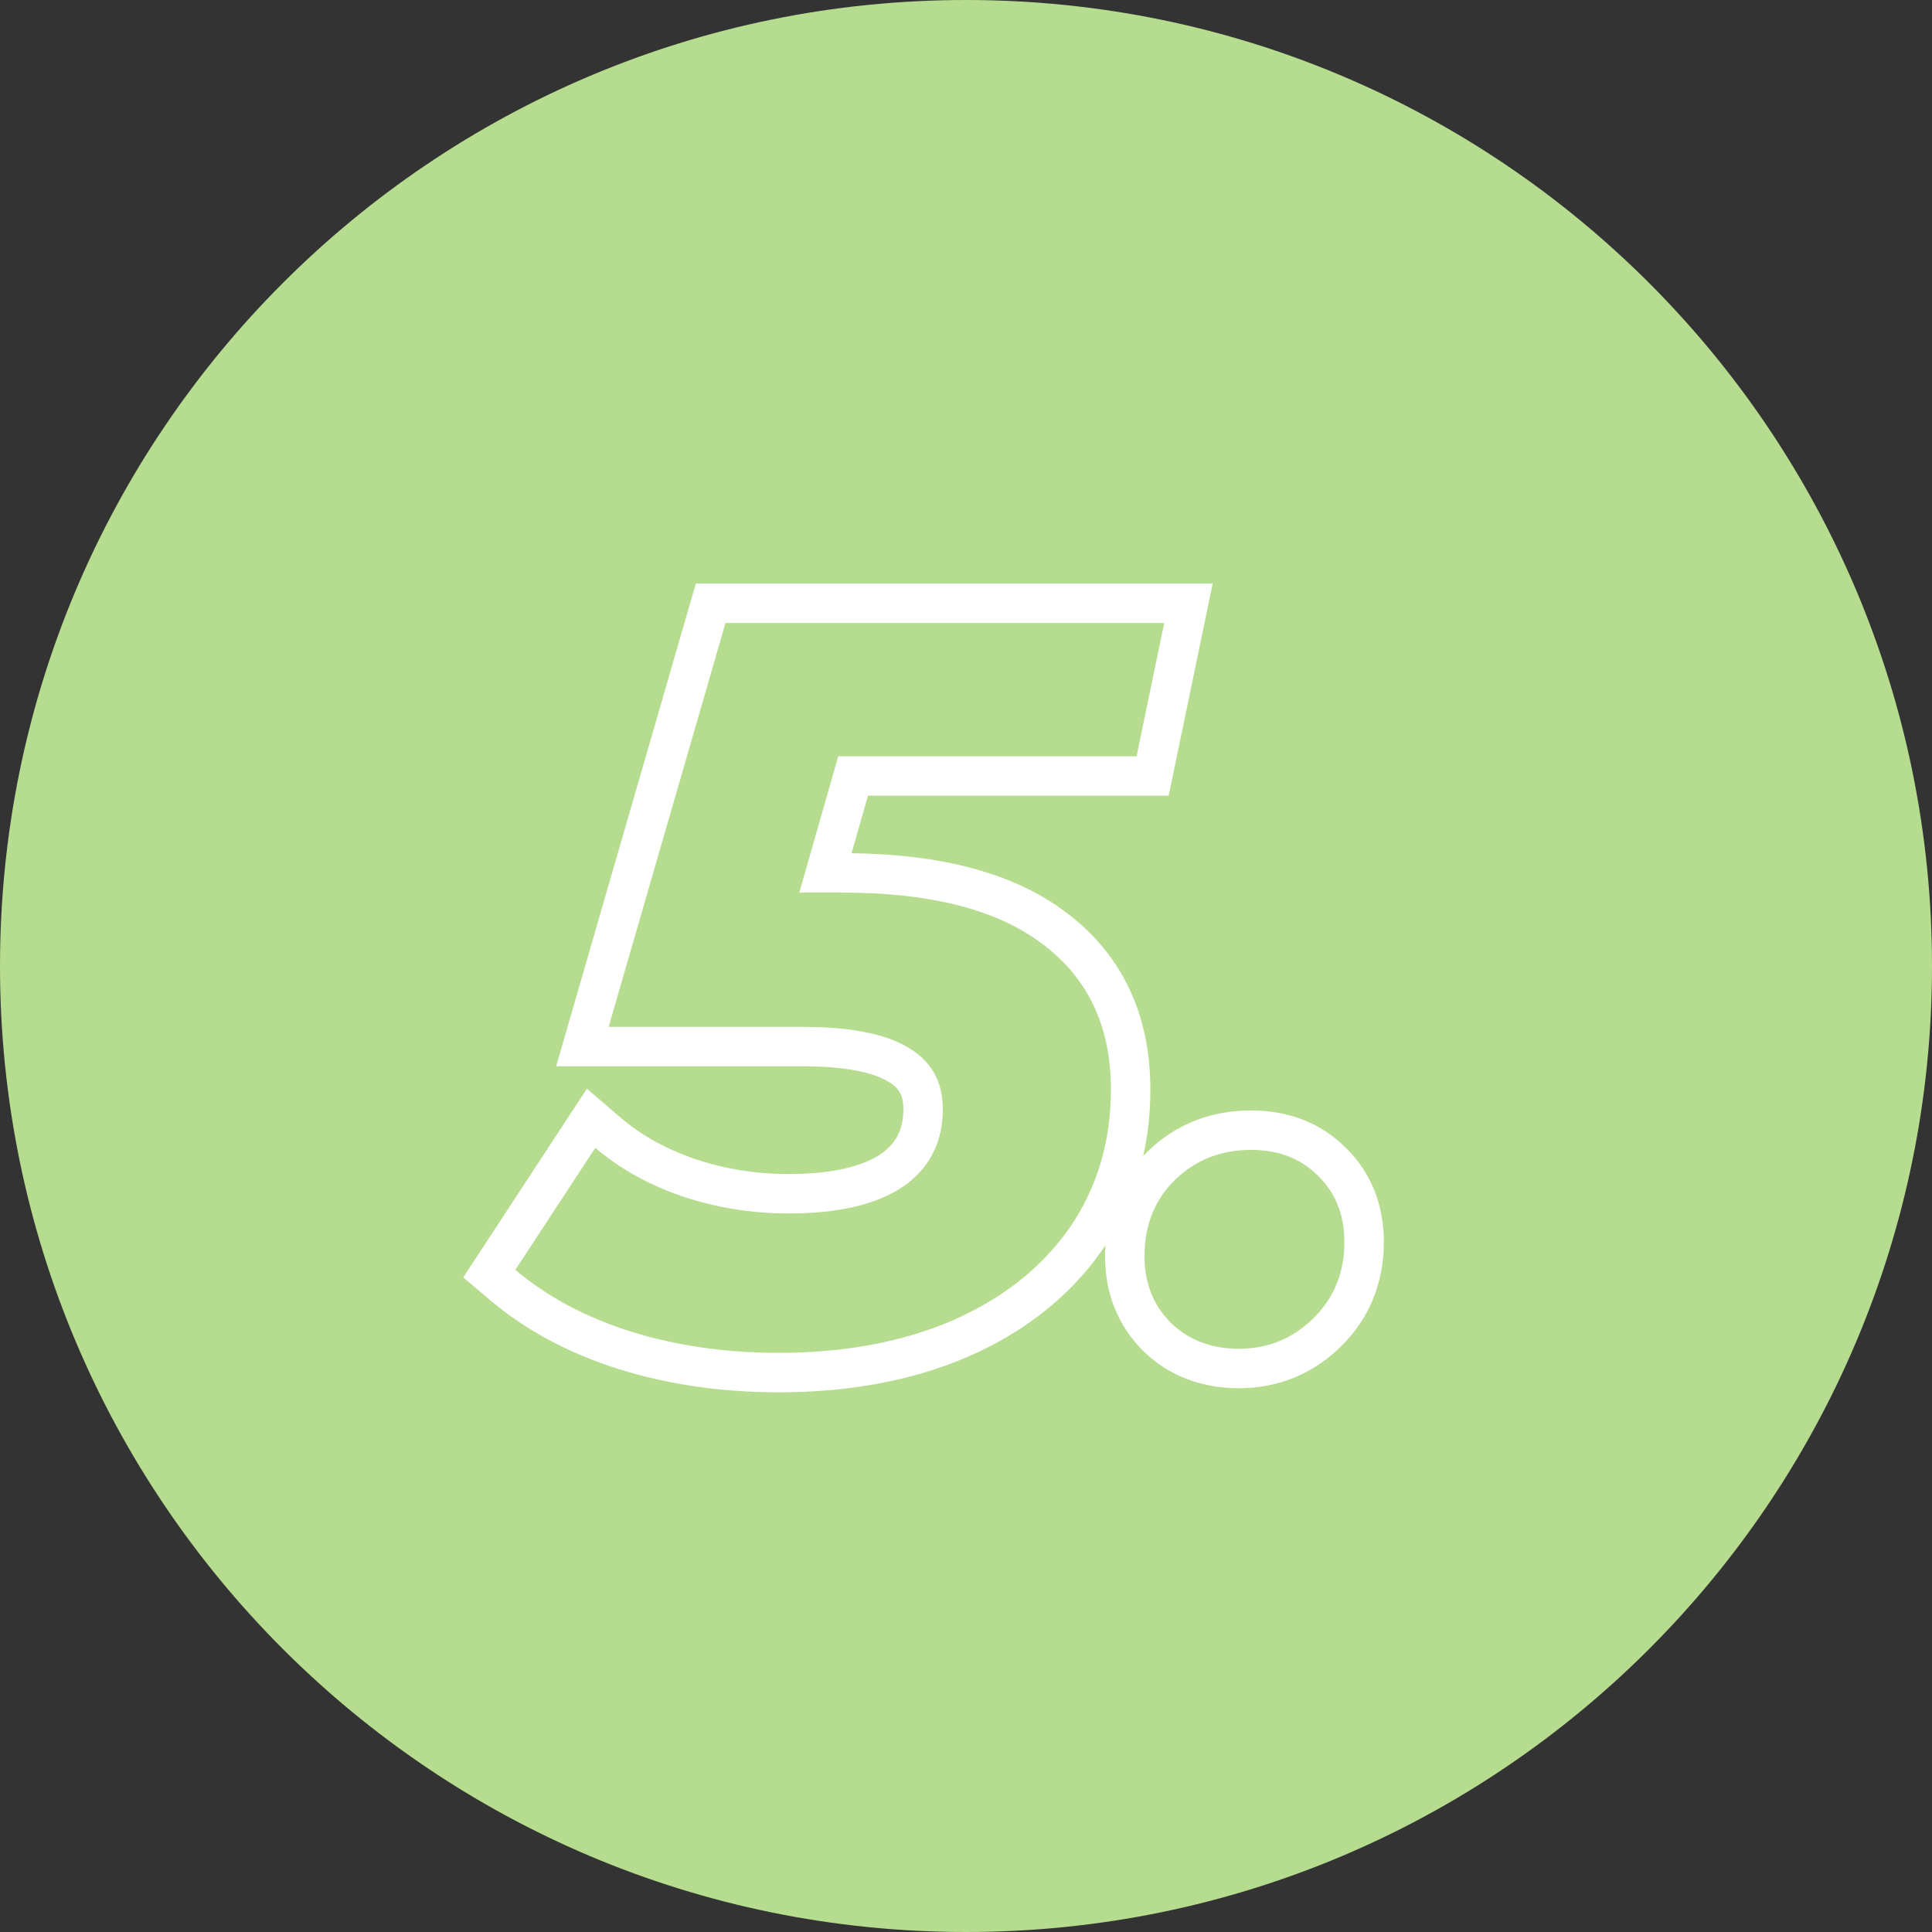 <?xml version="1.0" encoding="UTF-8"?> <svg xmlns="http://www.w3.org/2000/svg" width="98" height="98" viewBox="0 0 98 98" fill="none"><rect x="0" y="0" width="98" height="98" fill="#333333" stroke="none"/> <path d="M98 49C98 76.062 76.062 98 49 98C21.938 98 0 76.062 0 49C0 21.938 21.938 0 49 0C76.062 0 98 21.938 98 49Z" fill="#B6DD8F"></path> <path fill-rule="evenodd" clip-rule="evenodd" d="M36.8 31.6H59.056L57.652 38.36H42.52L40.544 45.276H42.728C47.2 45.276 50.58 46.142 52.868 47.876C55.191 49.609 56.352 52.07 56.352 55.26C56.352 57.929 55.641 60.286 54.22 62.332C52.799 64.342 50.805 65.902 48.24 67.012C45.709 68.086 42.797 68.624 39.504 68.624C36.8 68.624 34.287 68.26 31.964 67.532C29.676 66.804 27.735 65.764 26.14 64.412L30.196 58.224C30.696 58.652 31.237 59.043 31.82 59.395C32.651 59.897 33.565 60.321 34.564 60.668C36.297 61.257 38.117 61.552 40.024 61.552C42.52 61.552 44.444 61.101 45.796 60.2C47.148 59.264 47.824 57.946 47.824 56.248C47.824 53.474 45.467 52.088 40.752 52.088H30.872L36.8 31.6ZM35.214 58.776C36.729 59.291 38.329 59.552 40.024 59.552C42.309 59.552 43.779 59.134 44.672 58.545C45.454 57.999 45.824 57.309 45.824 56.248C45.824 55.557 45.599 55.179 45.042 54.852C44.32 54.427 42.979 54.088 40.752 54.088H28.211L35.297 29.6H61.514L59.279 40.36H44.029L43.194 43.279C47.663 43.337 51.382 44.243 54.07 46.277C56.95 48.429 58.352 51.515 58.352 55.26C58.352 56.428 58.231 57.554 57.989 58.635C58.065 58.555 58.143 58.475 58.224 58.398C59.658 57.011 61.449 56.328 63.462 56.328C65.296 56.328 66.952 56.917 68.242 58.2C69.571 59.484 70.194 61.149 70.194 63.008C70.194 65.083 69.455 66.91 67.972 68.345L67.972 68.346C66.556 69.714 64.809 70.416 62.838 70.416C60.995 70.416 59.335 69.823 58.02 68.557L58.005 68.544L57.992 68.53C56.691 67.229 56.054 65.582 56.054 63.736C56.054 63.542 56.06 63.352 56.072 63.163C56.004 63.267 55.934 63.37 55.862 63.473L55.858 63.48L55.853 63.486C54.192 65.835 51.889 67.612 49.034 68.847L49.022 68.853C46.2 70.051 43.014 70.624 39.504 70.624C36.619 70.624 33.902 70.235 31.366 69.44L31.358 69.438C28.855 68.641 26.671 67.484 24.846 65.937L23.498 64.794L29.77 55.225L31.497 56.705C32.497 57.562 33.725 58.259 35.214 58.776ZM66.842 59.628C65.975 58.761 64.848 58.328 63.462 58.328C61.936 58.328 60.654 58.83 59.614 59.836C58.574 60.841 58.054 62.141 58.054 63.736C58.054 65.088 58.504 66.214 59.406 67.116C60.307 67.982 61.451 68.416 62.838 68.416C64.294 68.416 65.542 67.913 66.582 66.908C67.656 65.868 68.194 64.568 68.194 63.008C68.194 61.621 67.743 60.494 66.842 59.628Z" fill="white"></path> </svg> 